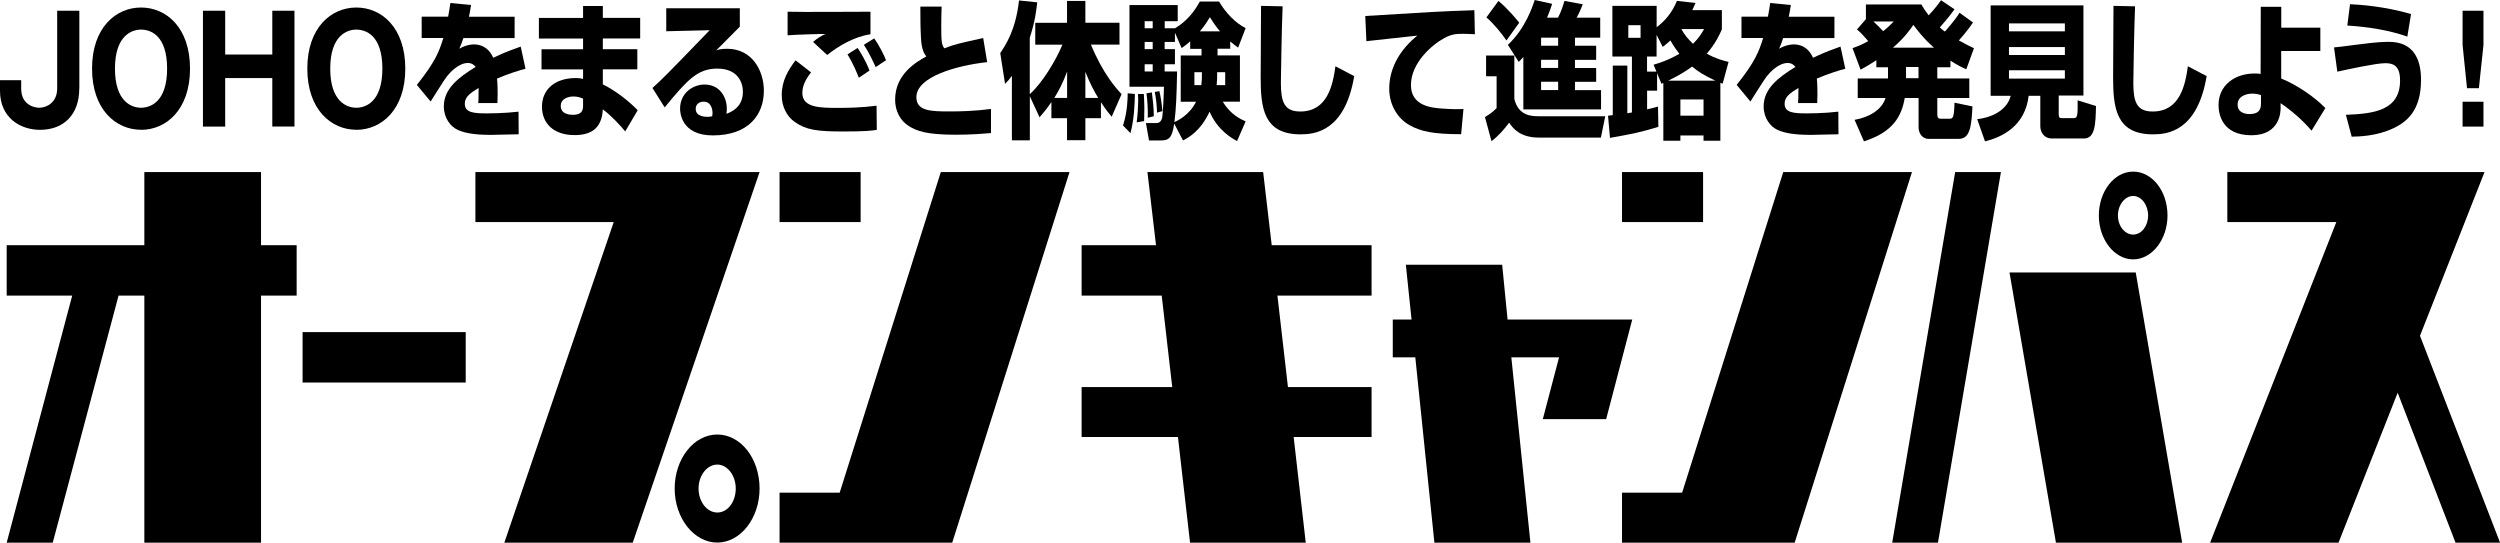 <?xml version="1.0" encoding="UTF-8"?>
<svg id="_文字" data-name="文字" xmlns="http://www.w3.org/2000/svg" viewBox="0 0 332.72 72.22">
  <g>
    <path d="M10.55,11.78c0,3.52-2.11,5.5-5.22,5.5-2.58,0-5.33-1.56-5.33-5.2v-1.41h2.82v1.11c0,2.46,2.17,2.56,2.4,2.56.94,0,2.39-.65,2.39-2.56V1.43h2.95v10.35Z"/>
    <path d="M18.77,17.27c-3.34,0-6.52-2.68-6.52-8.14S15.43,1,18.77,1s6.52,2.64,6.52,8.14-3.21,8.14-6.52,8.14ZM15.3,9.14c0,4.34,2.17,5.2,3.47,5.2,1.15,0,3.47-.68,3.47-5.2s-2.27-5.2-3.47-5.2-3.47.74-3.47,5.2Z"/>
    <path d="M36.24,10.39h-6.27v6.46h-2.96V1.43h2.96v5.83h6.27V1.43h2.95v15.41h-2.95v-6.46Z"/>
    <path d="M47.42,17.27c-3.34,0-6.52-2.68-6.52-8.14S44.08,1,47.42,1s6.52,2.64,6.52,8.14-3.21,8.14-6.52,8.14ZM43.95,9.14c0,4.34,2.17,5.2,3.47,5.2,1.15,0,3.47-.68,3.47-5.2s-2.27-5.2-3.47-5.2-3.47.74-3.47,5.2Z"/>
    <path d="M62.69.68c-.13.86-.2,1.15-.28,1.55h6.08v2.84h-6.82c-.15.51-.31.88-.54,1.41,1-.57,1.79-.57,1.94-.57.72,0,1.89.23,2.57,1.78,1.63-.78,2.93-1.23,3.66-1.49l.64,2.95c-.84.23-2.11.59-3.79,1.31.07.67.08,1.47.08,2.15,0,.47-.02.8-.03,1.11h-2.55c.03-.43.05-.74.05-2.01-1,.61-1.84,1.13-1.84,2.09,0,1.23,1.28,1.29,3,1.29.17,0,2.27,0,4.15-.23l.02,3.01c-2.98.06-3.31.08-3.67.08-2.42,0-3.62-.29-4.45-.67-.94-.43-1.84-1.55-1.84-3.13,0-2.33,1.94-3.85,4.23-5.24-.28-.37-.61-.53-1.02-.53-1.28,0-2.47,1.35-2.83,1.82-.38.49-1.83,2.84-2.14,3.31l-1.83-2.21c2.44-3.07,2.96-4.4,3.52-6.24h-2.88v-2.84h3.52c.13-.65.21-1.19.3-1.82l2.77.27Z"/>
    <path d="M77.6,2.39V.8h2.63v1.58h4.97v2.74h-4.97v1.43h4.59v2.68h-4.59v2c1.89.92,3.72,2.48,4.64,3.44l-1.66,2.82c-.66-.8-1.86-2.11-2.98-2.93-.15,2.7-1.76,3.42-3.77,3.42-2.8,0-4.33-1.58-4.33-3.78,0-2.37,1.81-3.81,4.48-3.81.54,0,.72.04.99.12v-1.27h-5.53v-2.68h5.53v-1.43h-5.88v-2.74h5.88ZM77.6,13.13c-.31-.14-.71-.29-1.27-.29-.61,0-1.7.23-1.7,1.27,0,1.1,1.22,1.17,1.6,1.17,1.38,0,1.37-.8,1.37-1.29v-.86Z"/>
    <path d="M98.46,1.1v2.45c-2.49,2.5-2.63,2.66-3.16,3.17.26-.1.59-.23,1.47-.23,3.36,0,4.89,2.95,4.89,5.58,0,3.23-2.06,5.95-6.8,5.95-4.26,0-4.35-3.15-4.35-3.56,0-2.05,1.68-3.21,3.26-3.21,1.98,0,2.96,1.62,2.96,3.23,0,.23-.02.39-.05.67,1.4-.51,2.19-1.45,2.19-2.93,0-1.19-.63-3.09-3.41-3.09-2.63,0-3.97,1.49-7,5.16l-1.63-2.58c1.35-1.21,1.98-1.86,7.62-7.69l-5.78.14V1.1h9.78ZM94.83,15.02c0-.14-.03-1.49-1.19-1.49-.62,0-1.05.37-1.05.96,0,1,1.19,1.06,1.56,1.06.21,0,.38-.02.63-.08.03-.18.05-.27.05-.45Z"/>
    <path d="M107.95,9.62c-.41.53-1.17,1.55-1.17,2.74,0,1.98,2.34,2,4.81,2,1.28,0,3.18-.04,5.07-.29l.03,3.21c-.61.1-1.37.22-4.45.22-3.47,0-4.97-.2-6.47-1.27-1.05-.74-1.73-2.03-1.73-3.56,0-1.98.89-3.38,1.84-4.64l2.06,1.6ZM115.85,4.56c-2.22.33-4.31,1.6-5.76,2.76l-1.88-1.74c.64-.55,1.12-.82,1.66-1.06-.35-.02-4.28.1-5.05.18V1.56c1.75.06,9.45,0,11.03,0v2.99ZM114.3,10.35c-.16-.43-.72-1.84-1.51-3.11l1.35-.86c.41.63,1.07,1.68,1.58,3.01l-1.42.96ZM116.53,8.92c-.13-.29-.79-1.82-1.56-2.95l1.37-.86c.66.9,1.32,2.23,1.58,2.9l-1.38.92Z"/>
    <path d="M125.32.86c-.03.92-.05,1.6-.05,2.56,0,1.98.03,2.54.41,3.01,1.45-.55,1.75-.61,5.17-1.37l.53,3.21c-3.98.43-9.42,1.92-9.42,4.66,0,1.86,1.93,1.9,4.48,1.9,1.27,0,3.28-.04,5.45-.33v3.21c-.99.08-2.52.22-4.71.22-3.93,0-5.17-.51-6.19-1.13-1.2-.74-1.86-2.05-1.86-3.54,0-3.42,2.88-5.05,4.15-5.75-.23-.31-.63-.82-.71-2.48-.08-1.58-.08-2.66-.08-4.15h2.83Z"/>
    <path d="M137.06,12.81v5.87h-2.39v-8.59c-.38.53-.53.7-.91,1.06l-.64-4.09c.74-1.08,2.07-3.11,2.5-7l2.42.25c-.1.92-.26,2.48-.99,4.71v7.51c1.65-1.47,3.44-4.42,4.35-6.59h-3.62v-2.91h4.23V.12h2.44v2.91h4.54v2.91h-3.8c1.63,3.95,3.41,5.87,4.08,6.59l-1.32,3.01c-.36-.43-.79-.96-1.43-1.94v2.13h-2.07v2.93h-2.44v-2.93h-2.08v-2.15c-.67.98-1.12,1.51-1.58,2.03l-1.3-2.82ZM142.02,13.03v-3.5c-.59,1.55-1.04,2.41-1.7,3.5h1.7ZM144.45,13.03h1.71c-.48-.76-1.15-2.03-1.71-3.48v3.48Z"/>
    <path d="M151.04,12.5c-.02,1.33-.1,3.42-.59,5.22l-.99-1.02c.61-1.86.62-3.74.62-4.28l.96.08ZM163.72,6.49h-1.68v.88h2.98v6.16h-2.29c1.04,1.72,2.4,2.35,3.05,2.62l-1.14,2.62c-.66-.35-2.58-1.41-3.66-3.91-1.19,2.56-2.77,3.44-3.54,3.83l-1.17-2.25c-.26,1.94-.72,2.25-1.79,2.25h-1.56l-.41-2.31h1.28c.25,0,.67,0,.86-.63.13-.47.25-3.38.26-4.21h-4.59V.67h6.42v2.15h-1.73v.94h1.37c.62-.37,2.11-1.33,3.31-3.56h2.55c.92,1.58,2.25,2.9,3.54,3.54l-1,2.6c-.3-.22-.54-.39-1.05-.82v.98ZM152.23,12.5c.02.31.07,1.37.07,1.84,0,.57-.03,1.47-.03,1.78l-.99.16c.12-.86.2-2.21.2-3.07,0-.16-.03-.49-.03-.7h.79ZM152.34,2.82v.94h1.07v-.94h-1.07ZM152.34,5.58v.96h1.07v-.96h-1.07ZM152.34,8.55v.96h1.07v-.96h-1.07ZM153.3,12.3c.08.59.26,2.01.26,3.17l-.81.2c.05-.88-.05-2.48-.17-3.25l.71-.12ZM154.3,12.13c.12.51.31,1.47.4,2.66l-.71.2c-.05-1.17-.1-1.6-.3-2.76l.61-.1ZM158.4,5.5c-.43.39-.69.59-1.14.9l-.89-2.05v1.23h-1.37v.96h1.37v2.01h-1.37v.96h1.66c-.08,3.44-.12,4.75-.36,6.75.44-.22,1.96-.9,2.88-2.72h-2.04v-6.16h2.77v-.88h-1.51v-1ZM159.88,11.33c.08-.59.08-.82.08-1.72h-1v1.72h.92ZM162.37,4.17c-.66-.78-1-1.33-1.35-1.88-.35.57-.58.98-1.33,1.88h2.68ZM163.06,11.33v-1.72h-1.07c0,.74,0,1.11-.07,1.72h1.14Z"/>
    <path d="M170.7.84c-.12,2.91-.23,9.6-.23,10.19,0,2.52.44,3.81,2.58,3.81,3.59,0,4.33-3.46,4.68-6.02l2.5,1.31c-1.25,7.41-5.29,7.75-7.16,7.75-4.94,0-5.29-3.6-5.29-7.61,0-1.49.05-8.12.05-9.49l2.87.06Z"/>
    <path d="M196.29,4.56c-.38-.02-.96-.06-1.56-.06-.94,0-1.56.04-2.55.59-1.55.84-4.4,3.25-4.4,6.24,0,2.78,2.78,3.01,4.03,3.11,1.7.12,2.27.1,2.96.06l-.31,3.36c-3.8,0-5.4-.39-6.85-1.19-1.51-.84-2.72-2.6-2.72-4.87,0-2.95,1.66-5.4,3.74-7.06-1.07.12-5.83.63-6.78.74l-.15-3.35c8.91-.55,9.89-.61,14.22-.76.02,0,.25,0,.3-.02l.07,3.21Z"/>
    <path d="M197.77,7.39h3.77v5.77c.54,2.31,2.37,2.31,3.31,2.31h8.79l-.58,2.84h-8.28c-2.55,0-3.49-1.33-3.93-1.98-.69.92-1.45,1.78-2.35,2.46l-.87-3.21c.74-.45,1.09-.72,1.55-1.19v-4.24h-1.4v-2.76ZM199.42.12c1.3,1.08,2.47,2.52,2.77,2.9l-1.7,2.37c-.58-.88-1.78-2.35-2.67-3.07l1.6-2.19ZM202.74,7.59c-.18.2-.31.33-.61.65l-1.45-2.27c2.32-2.17,3.28-5.07,3.57-5.97l2.32.51c-.15.47-.31.98-.67,1.84h1.45c.43-.78.72-1.76.86-2.23l2.44.45c-.3.74-.46,1.13-.82,1.78h3.14v2.66h-3.36v1.08h2.82v1.88h-2.82v1.08h2.82v1.84h-2.82v1.11h3.47v2.56h-10.34v-6.96ZM205.1,5.01v1.08h2.27v-1.08h-2.27ZM205.1,7.96v1.08h2.27v-1.08h-2.27ZM205.1,10.88v1.11h2.27v-1.11h-2.27Z"/>
    <path d="M221.12,11.15l-.58-1.41v2.33h-1.33v2.48c.51-.1.94-.23,1.45-.37l.05,2.7c-2.52.76-3.36.92-6.44,1.47l-.26-2.95c.15-.02.38-.04.63-.08v-6.59h1.94v6.34c.17-.02.4-.06.61-.1v-7.45h-2.6V.78h5.89v2.84c1.15-.84,2.11-2.05,2.7-3.5l2.47.27c-.15.37-.21.51-.43.96h3.94v2.56c-.31.7-.81,1.84-2.01,3.23,1.25.7,2.19.92,2.9,1.1l-.79,2.9c-.18-.08-.23-.1-.3-.12v7.71h-2.24v-.7h-3.08v.7h-2.27v-7.69l-.25.12ZM216.71,5.03h1.63v-1.68h-1.63v1.68ZM220.08,8.61c.67-.2,1.91-.57,3.42-1.45-.33-.43-.74-.98-1.19-1.78-.43.39-.66.59-1.02.86l-.82-1.6v2.88h-1.27v2.01h1.25l-.38-.92ZM228.31,10.74c-1.48-.67-2.39-1.27-3.11-1.88-.56.41-1.56,1.1-3.19,1.88h6.31ZM223.64,13.24v2.15h3.08v-2.15h-3.08ZM223.77,3.87c.39.76.99,1.43,1.55,1.96.82-.82,1.14-1.39,1.47-1.96h-3.01Z"/>
    <path d="M238.34.68c-.13.86-.2,1.15-.28,1.55h6.08v2.84h-6.82c-.15.51-.31.88-.54,1.41,1-.57,1.79-.57,1.94-.57.72,0,1.89.23,2.57,1.78,1.63-.78,2.93-1.23,3.66-1.49l.64,2.95c-.84.23-2.11.59-3.79,1.31.07.67.08,1.47.08,2.15,0,.47-.02.8-.03,1.11h-2.55c.03-.43.05-.74.05-2.01-1,.61-1.84,1.13-1.84,2.09,0,1.23,1.28,1.29,3,1.29.17,0,2.27,0,4.15-.23l.02,3.01c-2.98.06-3.31.08-3.67.08-2.42,0-3.62-.29-4.45-.67-.94-.43-1.84-1.55-1.84-3.13,0-2.33,1.94-3.85,4.23-5.24-.28-.37-.61-.53-1.02-.53-1.28,0-2.47,1.35-2.83,1.82-.38.49-1.83,2.84-2.14,3.31l-1.83-2.21c2.44-3.07,2.96-4.4,3.52-6.24h-2.88v-2.84h3.52c.13-.65.21-1.19.3-1.82l2.77.27Z"/>
    <path d="M249.71,8.02c-1.07.7-1.56.96-2.09,1.25l-1.07-2.86c.53-.2,1.09-.37,2.09-.94-.56-.65-1-1.15-1.5-1.55l1.19-1.37V.59h7.38c.23.41.48.8.97,1.45.15-.16.94-.98,1.65-2.01l1.79,1.21c-.76,1.06-1.6,2.01-1.96,2.41.41.37.49.41.69.55,1.27-1.47,1.65-2.03,1.94-2.5l1.79,1.29c-.26.39-.79,1.17-1.88,2.39.94.53,1.53.82,2.01,1.04l-1.02,2.8c-.51-.23-1.14-.51-2.11-1.15v.88h-1.75v1.49h4.26v2.6h-4.26v2.13c0,.51.13.63.48.63h1.14c.43,0,.62-.06.67-2.13l2.39.49c-.13,2.52-.28,4.32-1.81,4.32h-4.03c-.91,0-1.33-.84-1.33-1.51v-3.93h-1.84c-.43,2.45-1.56,4.54-5.43,5.77l-1.25-2.86c2.01-.35,3.65-1.37,4.12-2.91h-3.7v-2.6h4.03v-1.49h-1.55v-.9ZM249.33,2.86c.46.43.89.84,1.3,1.29.69-.55,1.04-.92,1.4-1.29h-2.7ZM257.38,6.34c-1.5-1.33-2.3-2.45-2.73-3.03-.43.61-1.15,1.68-2.72,3.03h5.45ZM253.67,8.92v1.49h1.66v-1.49h-1.66Z"/>
    <path d="M271.54,12.75h-1.55c-.46,3.99-3.49,5.5-5.81,6.06l-1.04-2.95c2.27-.27,4.02-1.37,4.46-3.11h-2.67V.72h12.35v11.99h-3.29v2.46c0,.53.15.55.41.55h1.55c.49,0,.59-.12.56-2.37l2.44.76c-.05,2.33-.1,4.32-1.58,4.32h-4.25c-1.25,0-1.58-1.04-1.58-1.64v-4.05ZM267.37,3.11v1.06h7.44v-1.06h-7.44ZM267.37,6.26v1.06h7.44v-1.06h-7.44ZM267.37,9.35v1.11h7.44v-1.11h-7.44Z"/>
    <path d="M284.15.84c-.12,2.91-.23,9.6-.23,10.19,0,2.52.44,3.81,2.58,3.81,3.59,0,4.33-3.46,4.68-6.02l2.5,1.31c-1.25,7.41-5.28,7.75-7.16,7.75-4.94,0-5.29-3.6-5.29-7.61,0-1.49.05-8.12.05-9.49l2.87.06Z"/>
    <path d="M308.8,6.79h-5.2v3.66c2.14.86,4.46,2.48,5.88,3.93l-1.84,3.01c-1.15-1.37-2.73-2.72-4.12-3.66v.67c0,.29.03,3.6-3.88,3.6s-4.38-2.82-4.38-4.01c0-2.66,2.17-4.21,4.81-4.21.38,0,.56.02.79.06l.02-8.94h2.73v2.78h5.2v3.11ZM300.91,12.66c-.3-.1-.64-.2-1.15-.2-.86,0-1.96.37-1.96,1.45,0,1.27,1.37,1.27,1.58,1.27,1.14,0,1.53-.49,1.53-1.39v-1.13Z"/>
    <path d="M312.19,15.28c3.75-.14,7.23-.57,7.23-4.58,0-2.05-1-2.29-1.99-2.29-1.2,0-4.97.82-6.36,1.13l-.44-3.23c.64-.06.99-.1,2.73-.33,1.24-.16,3.16-.41,4.35-.41s4.5,0,4.5,5.07c0,4.15-1.96,5.59-3.62,6.4-2.27,1.1-4.71,1.13-5.61,1.15l-.77-2.91ZM320.39,4.87c-2.5-.88-5.37-1.31-7.99-1.47l.36-2.84c1.3.06,4.54.27,8.12,1.31l-.49,2.99Z"/>
    <path d="M330.52,1.43v4.56l-.61,5.75h-1.58l-.59-5.75V1.43h2.78ZM327.74,13.54h2.78v3.31h-2.78v-3.31Z"/>
  </g>
  <path d="M34.74,32.63h4.74v6.71h-4.74v32.88h-15.53v-32.88h-3.43l-8.76,32.88H.89l8.72-32.88H.89v-6.71h18.32v-9.73h15.53v9.73Z"/>
  <path d="M61.98,50.91h-21.71v-6.71h21.71v6.71Z"/>
  <path d="M101.09,22.9l-16.88,49.32h-17.09l14.56-42.67h-18.41v-6.65h37.83ZM101.09,65.02c0,3.95-2.54,7.19-5.63,7.19s-5.67-3.24-5.67-7.19,2.54-7.19,5.67-7.19,5.63,3.19,5.63,7.19ZM92.97,65.02c0,1.73,1.1,3.19,2.5,3.19s2.45-1.46,2.45-3.19-1.1-3.19-2.45-3.19-2.5,1.41-2.5,3.19Z"/>
  <path d="M142.34,22.9l-15.61,49.32h-22.98v-6.65h8l13.46-42.67h17.14ZM114.54,29.55h-10.79v-6.65h10.79v6.65Z"/>
  <path d="M182.53,39.34h-12.52l1.4,12.17h11.13v6.65h-10.37l1.61,14.06h-15.4l-1.61-14.06h-12.82v-6.65h12.06l-1.4-12.17h-10.66v-6.71h9.9l-1.14-9.73h15.4l1.14,9.73h13.29v6.71Z"/>
  <path d="M213.75,55.78h-8.42l2.16-8.22h-6.35l2.54,24.66h-12.78l-2.54-24.66h-3v-5.03h2.5l-.76-7.3h12.82l.72,7.3h16.59l-3.47,13.25Z"/>
  <path d="M254.46,22.9l-15.61,49.32h-22.98v-6.65h8l13.46-42.67h17.14ZM226.66,29.55h-10.79v-6.65h10.79v6.65Z"/>
  <path d="M257.92,72.22h-6.09l8.38-49.32h6.09l-8.38,49.32ZM284.24,36.26l6.18,35.96h-16.8l-6.18-35.96h16.8ZM288.47,28.68c0,3.19-2.07,5.84-4.57,5.84s-4.57-2.65-4.57-5.84,2.03-5.84,4.57-5.84,4.57,2.6,4.57,5.84ZM281.87,28.68c0,1.41.93,2.54,2.03,2.54s1.99-1.14,1.99-2.54-.89-2.6-1.99-2.6-2.03,1.19-2.03,2.6Z"/>
  <path d="M326.8,72.22l-7.7-19.95-7.87,19.95h-17.09l16.8-42.67h-14.51v-6.65h34.23l-8.59,21.79,10.66,27.53h-5.92Z"/>
</svg>